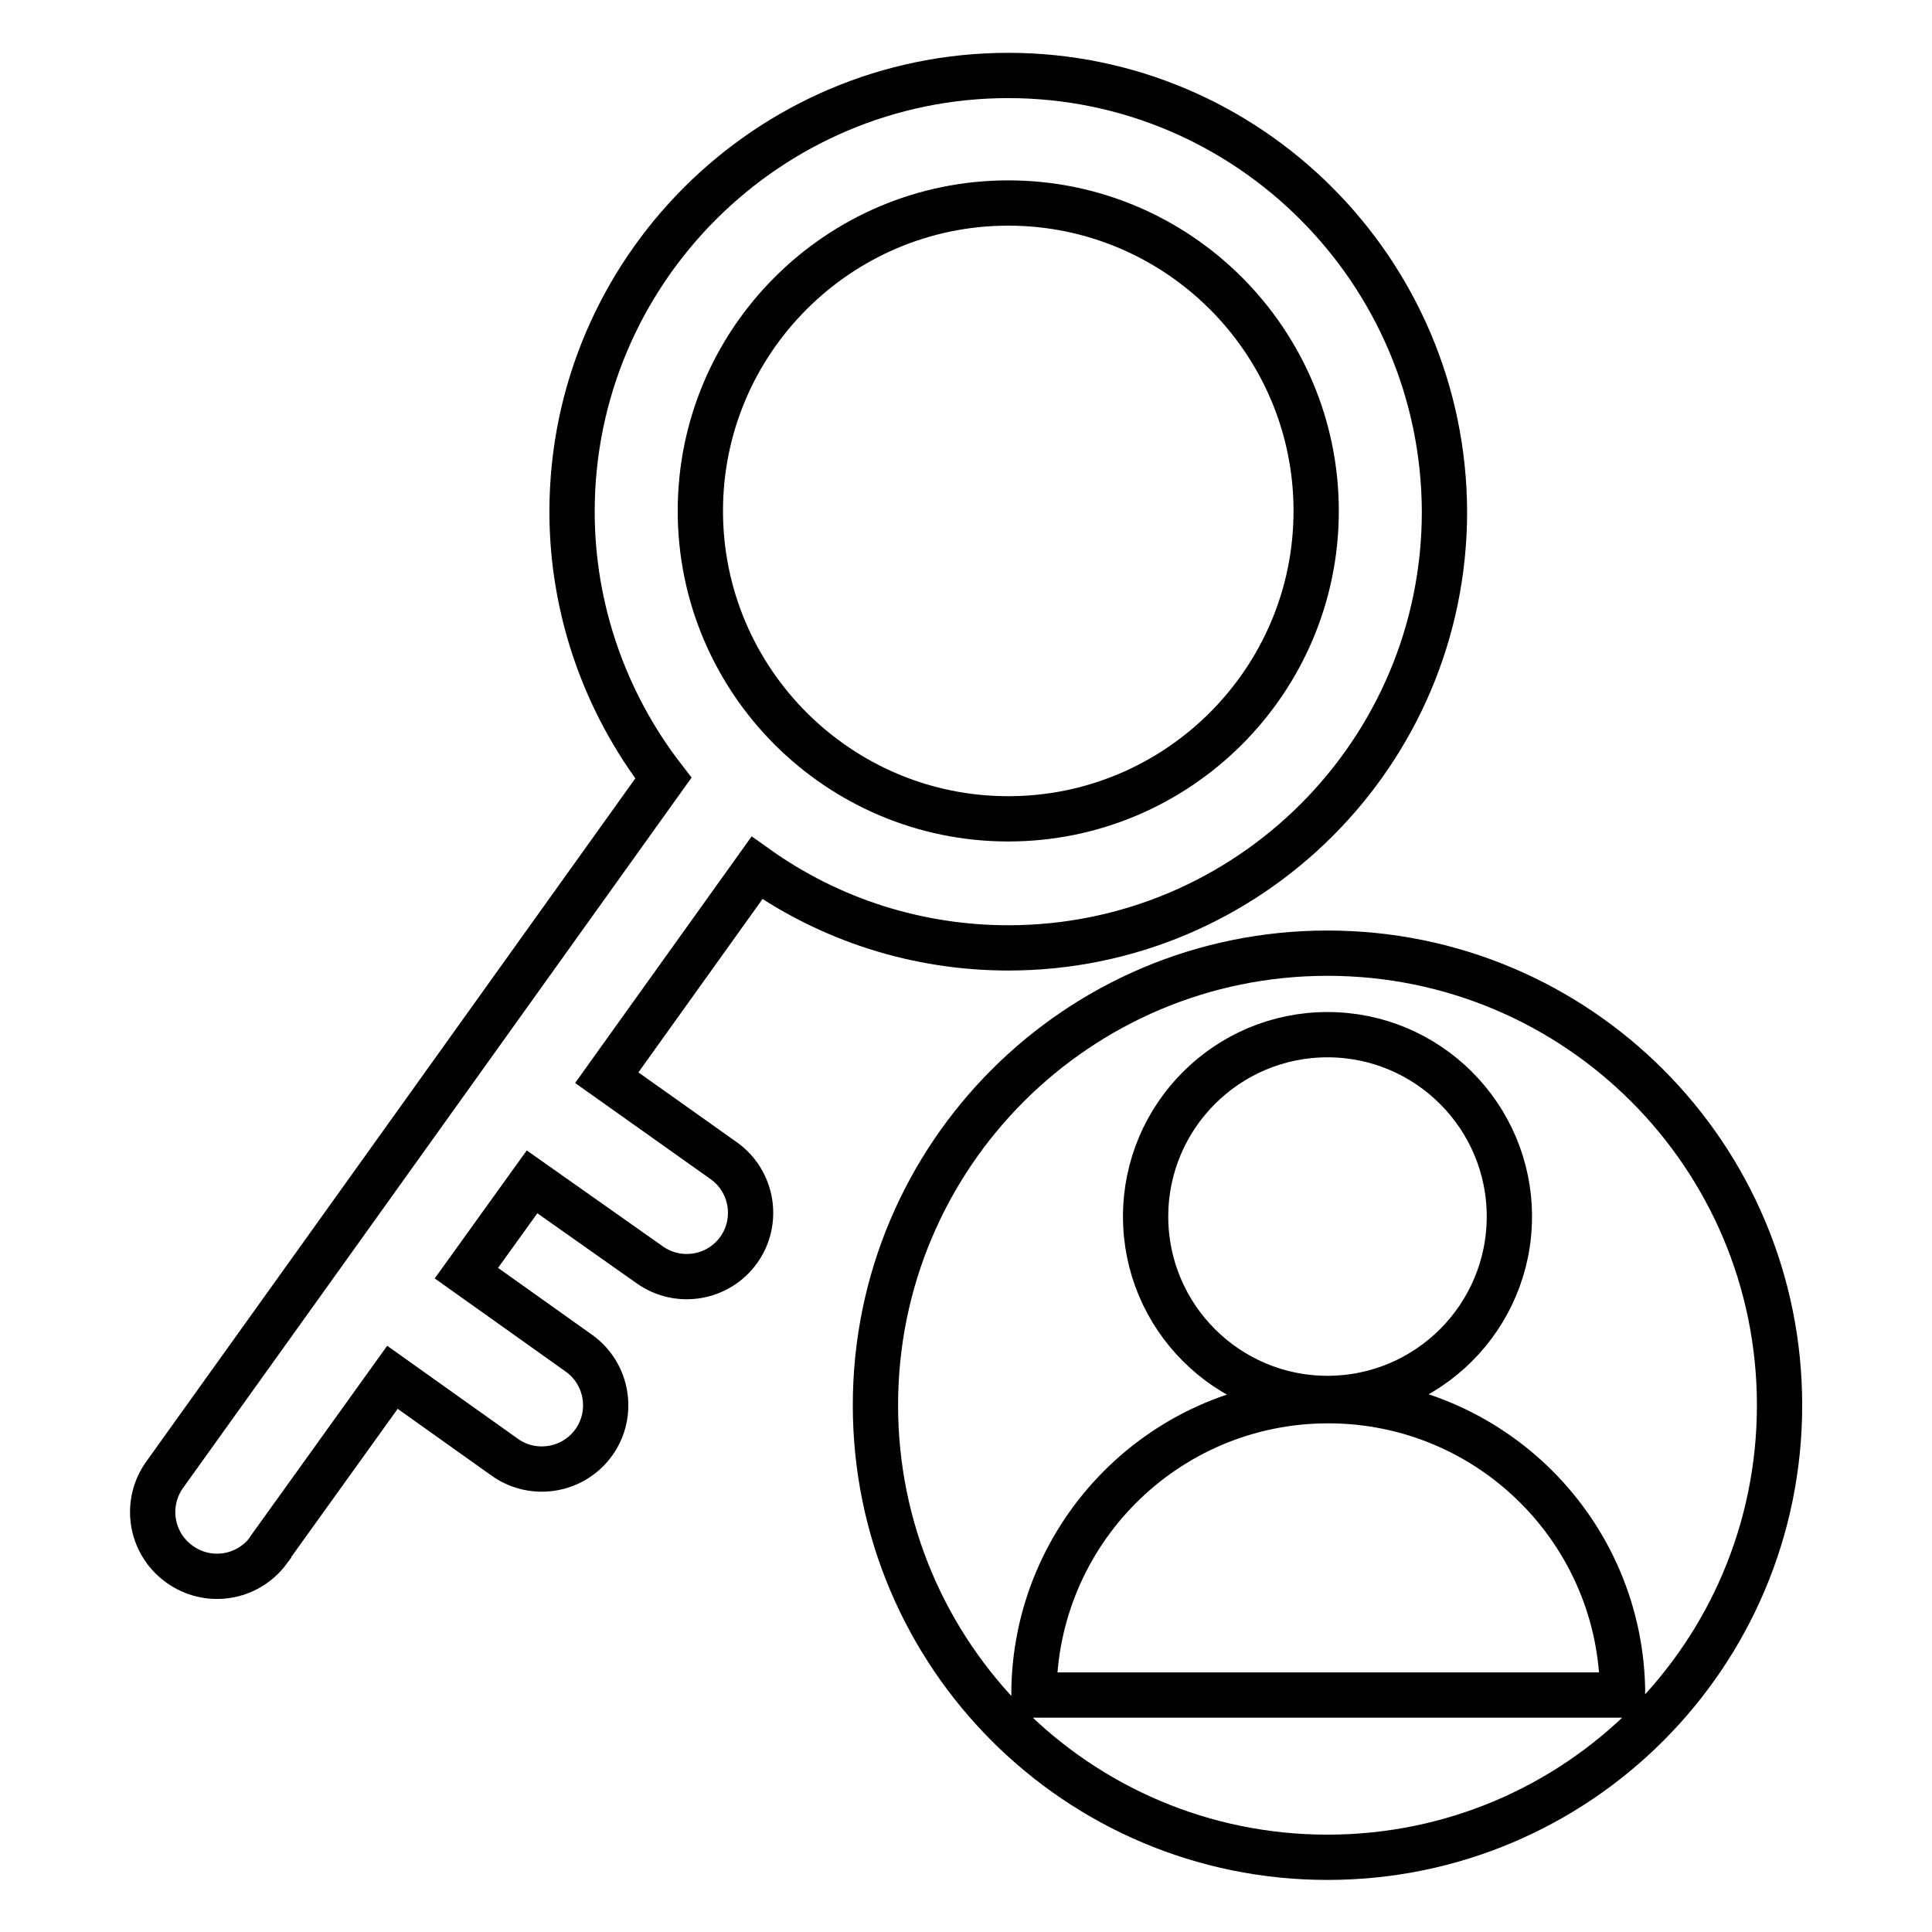 <?xml version="1.0" encoding="utf-8"?>
<!-- Svg Vector Icons : http://www.onlinewebfonts.com/icon -->
<!DOCTYPE svg PUBLIC "-//W3C//DTD SVG 1.1//EN" "http://www.w3.org/Graphics/SVG/1.1/DTD/svg11.dtd">
<svg version="1.1" xmlns="http://www.w3.org/2000/svg" xmlns:xlink="http://www.w3.org/1999/xlink" x="0px" y="0px" viewBox="0 0 256 256" enable-background="new 0 0 256 256" xml:space="preserve">
<g> <path stroke-width="6" fill-opacity="0" stroke="#000000"  d="M175.9,126.3c-33.1,0-59.9,26.8-59.9,59.9c0,33.1,26.8,59.9,59.9,59.9c33.1,0,59.9-26.8,59.9-59.9 C235.8,153.1,209,126.3,175.9,126.3z M175.9,137.1c13.3,0,24.1,10.8,24.1,24.1c0,13.3-10.8,24.1-24.1,24.1 c-13.3,0-24.1-10.8-24.1-24.1C151.8,147.9,162.6,137.1,175.9,137.1z M137,224.6c0-21.5,17.4-39,39-39c21.5,0,39,17.4,39,39H137z  M133.6,10c-31.8,0-57.8,25.9-57.8,57.8c0,12.8,4.3,25.2,12.1,35.3l-44.8,62.6l0,0l0,0l-21.2,29.6c-2.8,3.8-2,9.1,1.8,11.9 s9.1,2,11.9-1.8c0-0.1,0.1-0.1,0.1-0.2L52,182.5l14.9,10.6c3.8,2.7,9.1,1.8,11.8-2c0,0,0,0,0,0c2.7-3.8,1.8-9.1-2-11.8l-14.9-10.6 l8.7-12.1l15.6,11c3.8,2.7,9.1,1.8,11.8-2c0,0,0,0,0,0c2.7-3.8,1.8-9.1-2-11.8l-15.5-11l19.9-27.8c9.7,6.9,21.3,10.6,33.3,10.6 c31.9,0,57.8-25.9,57.8-57.8C191.3,35.9,165.4,10,133.6,10L133.6,10z M133.6,108.5c-22.5,0-40.8-18.3-40.8-40.8 c0-22.5,18.3-40.8,40.8-40.8c22.5,0,40.8,18.3,40.8,40.8C174.4,90.2,156.1,108.5,133.6,108.5z"/></g>
</svg>